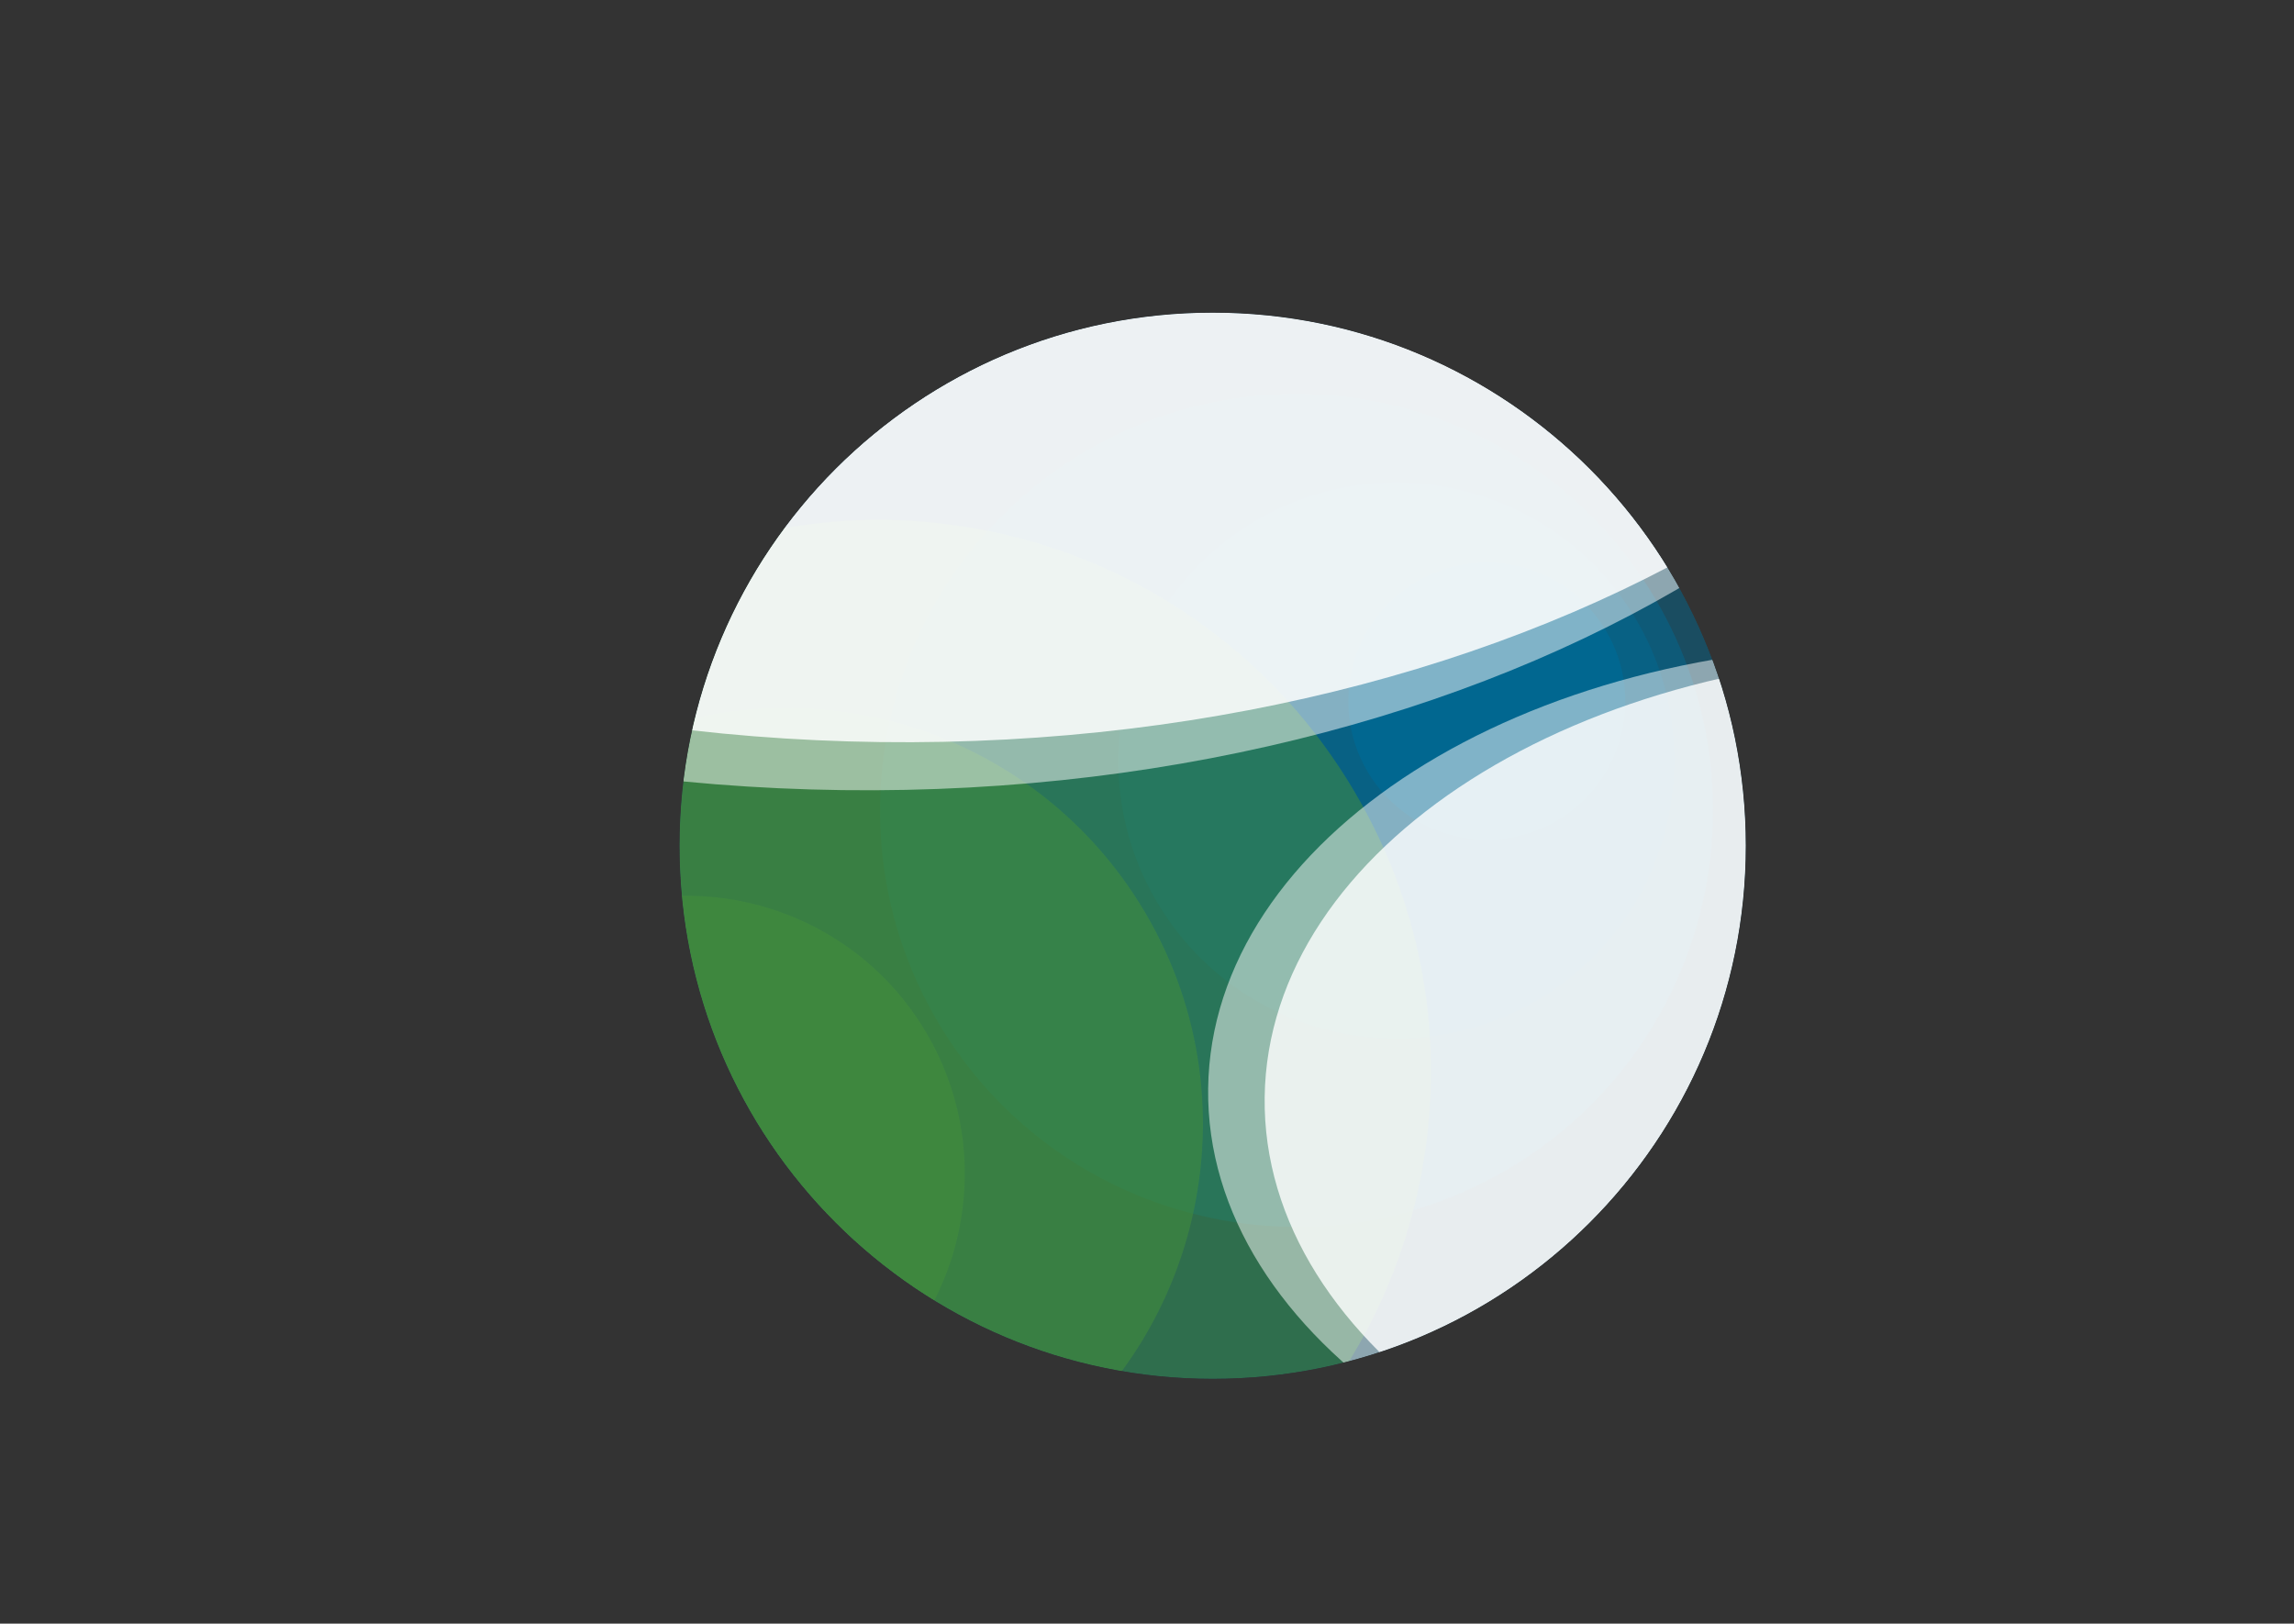 <svg xmlns="http://www.w3.org/2000/svg" xmlns:xlink="http://www.w3.org/1999/xlink" xmlns:serif="http://www.serif.com/" width="100%" height="100%" viewBox="0 0 842 596" xml:space="preserve" style="fill-rule:evenodd;clip-rule:evenodd;stroke-linejoin:round;stroke-miterlimit:2;"><rect x="0" y="0" width="842" height="596" fill="#333333" stroke="none"/><g id="Ebene-1" serif:id="Ebene 1"><g><clipPath id="_clip1"><path d="M249.404,310.455c-0,108.078 87.616,195.696 195.694,195.696c108.08,-0 195.695,-87.618 195.695,-195.696c-0,-108.081 -87.615,-195.697 -195.695,-195.697c-108.078,0 -195.694,87.616 -195.694,195.697Z" clip-rule="nonzero"></path></clipPath><g clip-path="url(#_clip1)"><g opacity="0.5"><path d="M267.572,419.817c56.969,96.275 181.218,128.148 277.5,71.177c96.287,-56.978 128.153,-181.212 71.185,-277.494c-56.972,-96.276 -181.21,-128.155 -277.494,-71.184c-96.285,56.971 -128.156,181.217 -71.191,277.501Z" style="fill:#016790;fill-rule:nonzero;"></path></g><g opacity="0.5"><path d="M344.357,375.317c42.986,72.65 136.733,96.705 209.389,53.714c72.662,-42.992 96.711,-136.752 53.719,-209.401c-42.989,-72.658 -136.738,-96.703 -209.401,-53.708c-72.654,42.988 -96.703,136.732 -53.707,209.395Z" style="fill:#016790;fill-rule:nonzero;"></path></g><g opacity="0.5"><path d="M424.692,331.186c-28.692,-48.492 -12.618,-111.156 35.874,-139.847c48.491,-28.692 111.154,-12.616 139.846,35.876c28.692,48.493 12.618,111.156 -35.873,139.848c-48.492,28.691 -111.155,12.616 -139.847,-35.877Z" style="fill:#016790;"></path></g><path d="M501.985,283.308c-14.288,-24.145 -6.285,-55.347 17.86,-69.634c24.145,-14.288 55.347,-6.284 69.634,17.861c14.288,24.145 6.285,55.347 -17.86,69.634c-24.145,14.287 -55.347,6.284 -69.634,-17.861Z" style="fill:#016790;"></path><g opacity="0.5"><path d="M496.988,290.301c-56.969,-96.284 -181.214,-128.151 -277.491,-71.182c-96.289,56.975 -128.161,181.213 -71.181,277.498c56.962,96.284 181.201,128.159 277.492,71.178c96.282,-56.967 128.153,-181.205 71.18,-277.494Z" style="fill:#449039;fill-rule:nonzero;"></path></g><g opacity="0.5"><path d="M420.218,334.798c42.964,72.611 18.895,166.442 -53.714,209.405c-72.609,42.962 -166.439,18.891 -209.403,-53.72c-42.964,-72.612 -18.896,-166.443 53.713,-209.406c72.609,-42.962 166.44,-18.891 209.404,53.721Z" style="fill:#449039;"></path></g><g opacity="0.5"><path d="M339.877,378.923c28.692,48.492 12.616,111.156 -35.877,139.849c-48.493,28.693 -111.157,12.619 -139.849,-35.873c-28.693,-48.492 -12.617,-111.156 35.876,-139.849c48.493,-28.693 111.157,-12.618 139.85,35.873Z" style="fill:#449039;"></path></g><g opacity="0.5"><path d="M262.586,426.815c14.285,24.147 6.28,55.349 -17.867,69.634c-24.146,14.285 -55.348,6.279 -69.633,-17.868c-14.286,-24.147 -6.28,-55.349 17.866,-69.634c24.146,-14.285 55.348,-6.279 69.634,17.868Z" style="fill:#449039;"></path></g><g opacity="0.5"><path d="M443.445,399.537c-1.167,91.733 111.136,167.543 250.838,169.323c139.699,1.777 253.899,-71.151 255.065,-162.885c1.168,-91.733 -111.135,-167.546 -250.834,-169.325c-139.704,-1.78 -253.902,71.152 -255.069,162.887Z" style="fill:#fff;fill-rule:nonzero;"></path></g><g opacity="0.5"><path d="M-140.756,-13.701c-2.096,164.555 199.35,300.545 449.947,303.737c250.6,3.19 455.442,-127.629 457.538,-292.186c2.095,-164.556 -199.349,-300.54 -449.95,-303.73c-250.595,-3.194 -455.44,127.62 -457.535,292.179Z" style="fill:#fff;fill-rule:nonzero;"></path></g><g opacity="0.84"><path d="M-126.935,-31.338c-2.095,164.562 199.354,300.548 449.949,303.736c250.597,3.19 455.439,-127.621 457.537,-292.181c2.094,-164.552 -199.355,-300.542 -449.948,-303.731c-250.598,-3.19 -455.442,127.622 -457.538,292.176Z" style="fill:#fff;fill-rule:nonzero;"></path></g><g opacity="0.8"><path d="M464.187,402.774c-1.167,91.734 111.139,167.543 250.842,169.32c139.698,1.779 253.897,-71.145 255.067,-162.879c1.166,-91.738 -111.137,-167.549 -250.836,-169.328c-139.705,-1.779 -253.903,71.148 -255.073,162.887Z" style="fill:#fff;fill-rule:nonzero;"></path></g></g></g></g></svg>